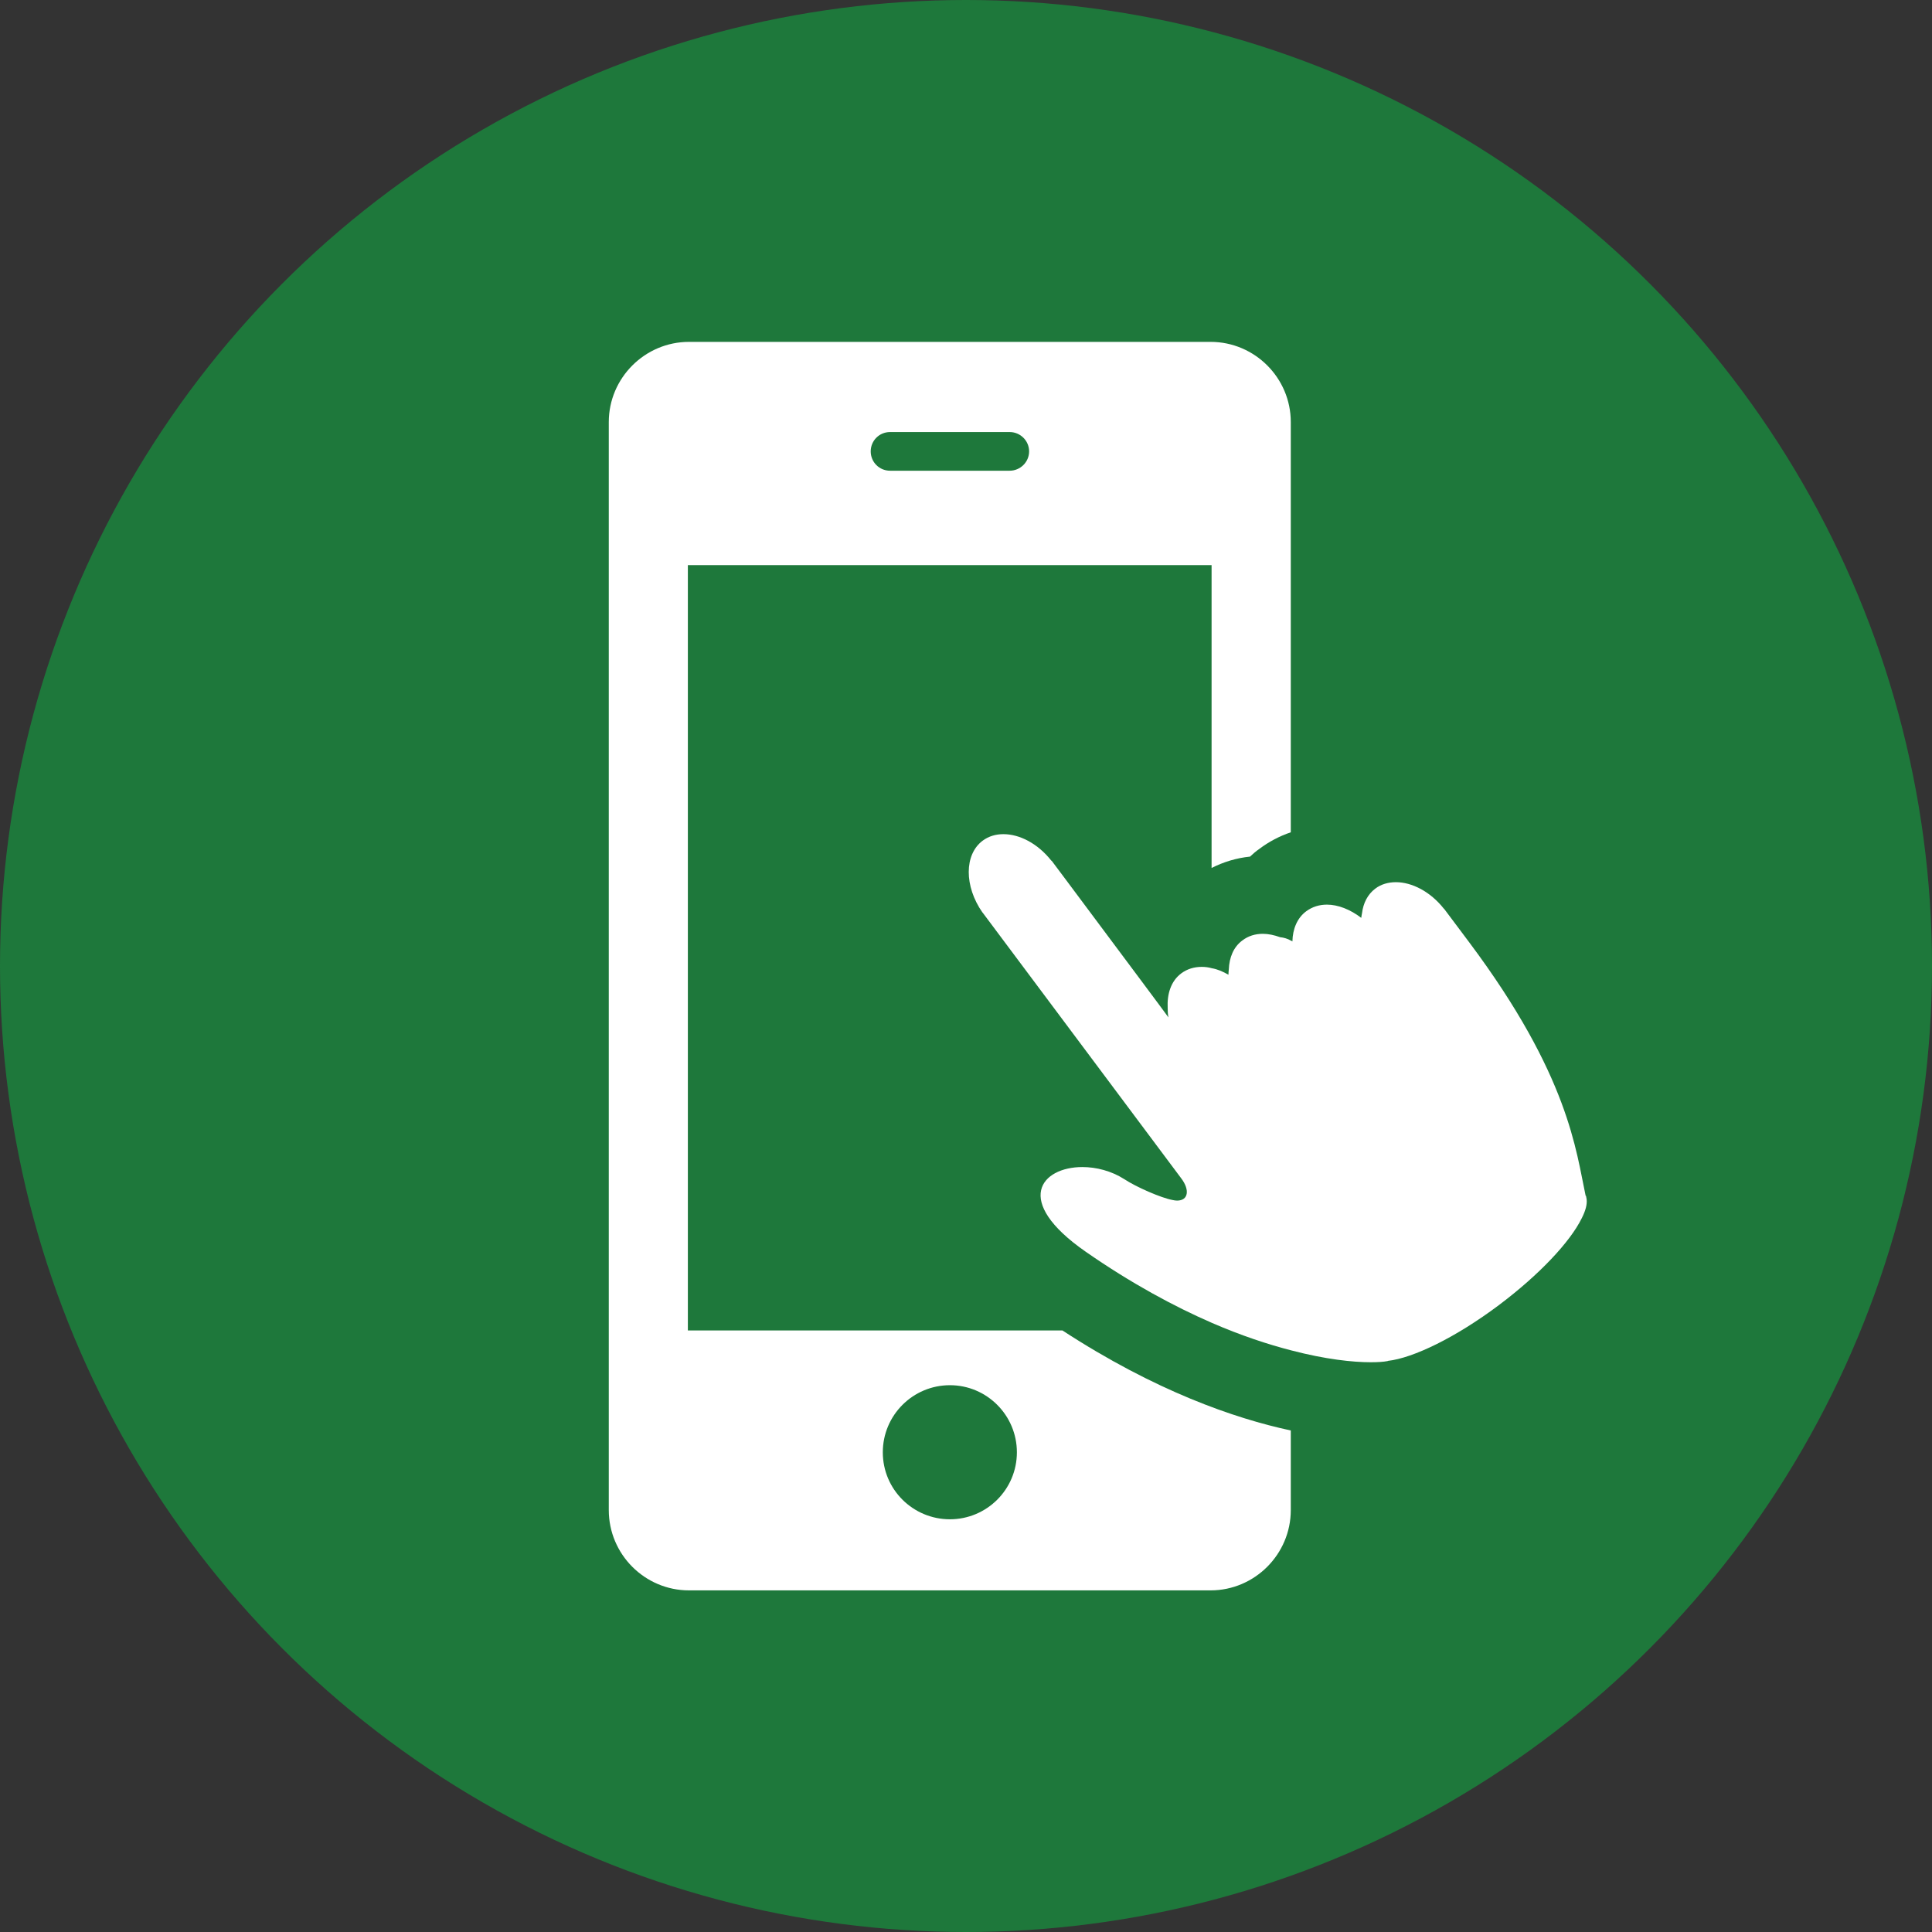 <?xml version="1.0" encoding="UTF-8"?><svg id="_レイヤー_2" xmlns="http://www.w3.org/2000/svg" viewBox="0 0 154.9 154.9"><rect x="0" y="0" width="154.9" height="154.9" fill="#333333" stroke="none"/><defs><style>.cls-1{fill:#fff;}.cls-2{fill:#1e783b;}</style></defs><g id="_レイヤー_1-2"><circle class="cls-2" cx="77.45" cy="77.45" r="77.45"/><path class="cls-1" d="M55.15,106.65v-61.34h41.99v24.25s0,0,0,0v.03c.95-.48,1.99-.8,3.08-.91.23-.22.49-.44.75-.62.77-.58,1.61-1.02,2.52-1.33v-32.89c0-3.54-2.89-6.43-6.43-6.43h-41.82c-3.53,0-6.43,2.89-6.43,6.43v87.23c0,3.55,2.89,6.44,6.43,6.44h41.82c3.53,0,6.43-2.89,6.43-6.44v-6.38c-4.52-.97-10.89-3.18-18.31-8.02h-30.03ZM76.16,111.06c2.96,0,5.37,2.41,5.37,5.38s-2.41,5.37-5.37,5.37-5.38-2.39-5.38-5.37c0-2.97,2.41-5.38,5.38-5.38ZM71.36,34.64h9.59c.86,0,1.56.7,1.56,1.55s-.7,1.55-1.56,1.55h-9.59c-.86,0-1.55-.69-1.55-1.55s.69-1.55,1.55-1.55Z"/><path class="cls-1" d="M127.13,95.87c-.77-3.58-1.33-9.62-9.32-20.3l-2-2.67s-.05-.05-.06-.06c-1.08-1.36-2.55-2.11-3.83-2.11-.61,0-1.19.16-1.66.52-.61.46-.96,1.16-1.06,1.97-.02.12-.05.24-.06.37-.89-.68-1.87-1.06-2.75-1.06-.61,0-1.17.17-1.66.53-.72.53-1.09,1.42-1.11,2.42h0s-.06-.05-.11-.06c-.27-.16-.58-.25-.88-.28-.47-.17-.94-.27-1.38-.27-.61,0-1.17.17-1.64.53-.71.52-1.05,1.36-1.09,2.33-.01.14-.03.27-.03.42-.45-.26-.9-.45-1.33-.52-.28-.08-.55-.11-.81-.11-.61,0-1.17.17-1.64.52-.82.61-1.15,1.64-1.09,2.79,0,.24.01.48.06.74-.28-.4-3.12-4.2-8.15-10.94l-1.19-1.59s-.03-.03-.06-.05c-1.08-1.36-2.53-2.11-3.83-2.11-.61,0-1.17.16-1.66.52-1.49,1.11-1.49,3.66-.02,5.76.02,0,.02.03.03.03l15.91,21.29c.69.91.58,1.78-.34,1.78-.11,0-.23-.02-.37-.05-.91-.17-2.89-1.03-3.86-1.67-1.03-.66-2.25-.97-3.36-.97-3.28,0-5.63,2.69.27,6.79,3.64,2.53,7.07,4.38,10.13,5.71,2.35,1.02,4.49,1.72,6.35,2.2,2.75.72,4.93.95,6.37.95.56,0,1.02-.03,1.33-.09.02,0,.03,0,.05-.02,2.03-.23,5.44-1.88,8.88-4.46,3.28-2.46,5.74-5.1,6.66-6.98.31-.61.44-1.11.39-1.52-.02-.09-.03-.17-.05-.27Z"/></g></svg>